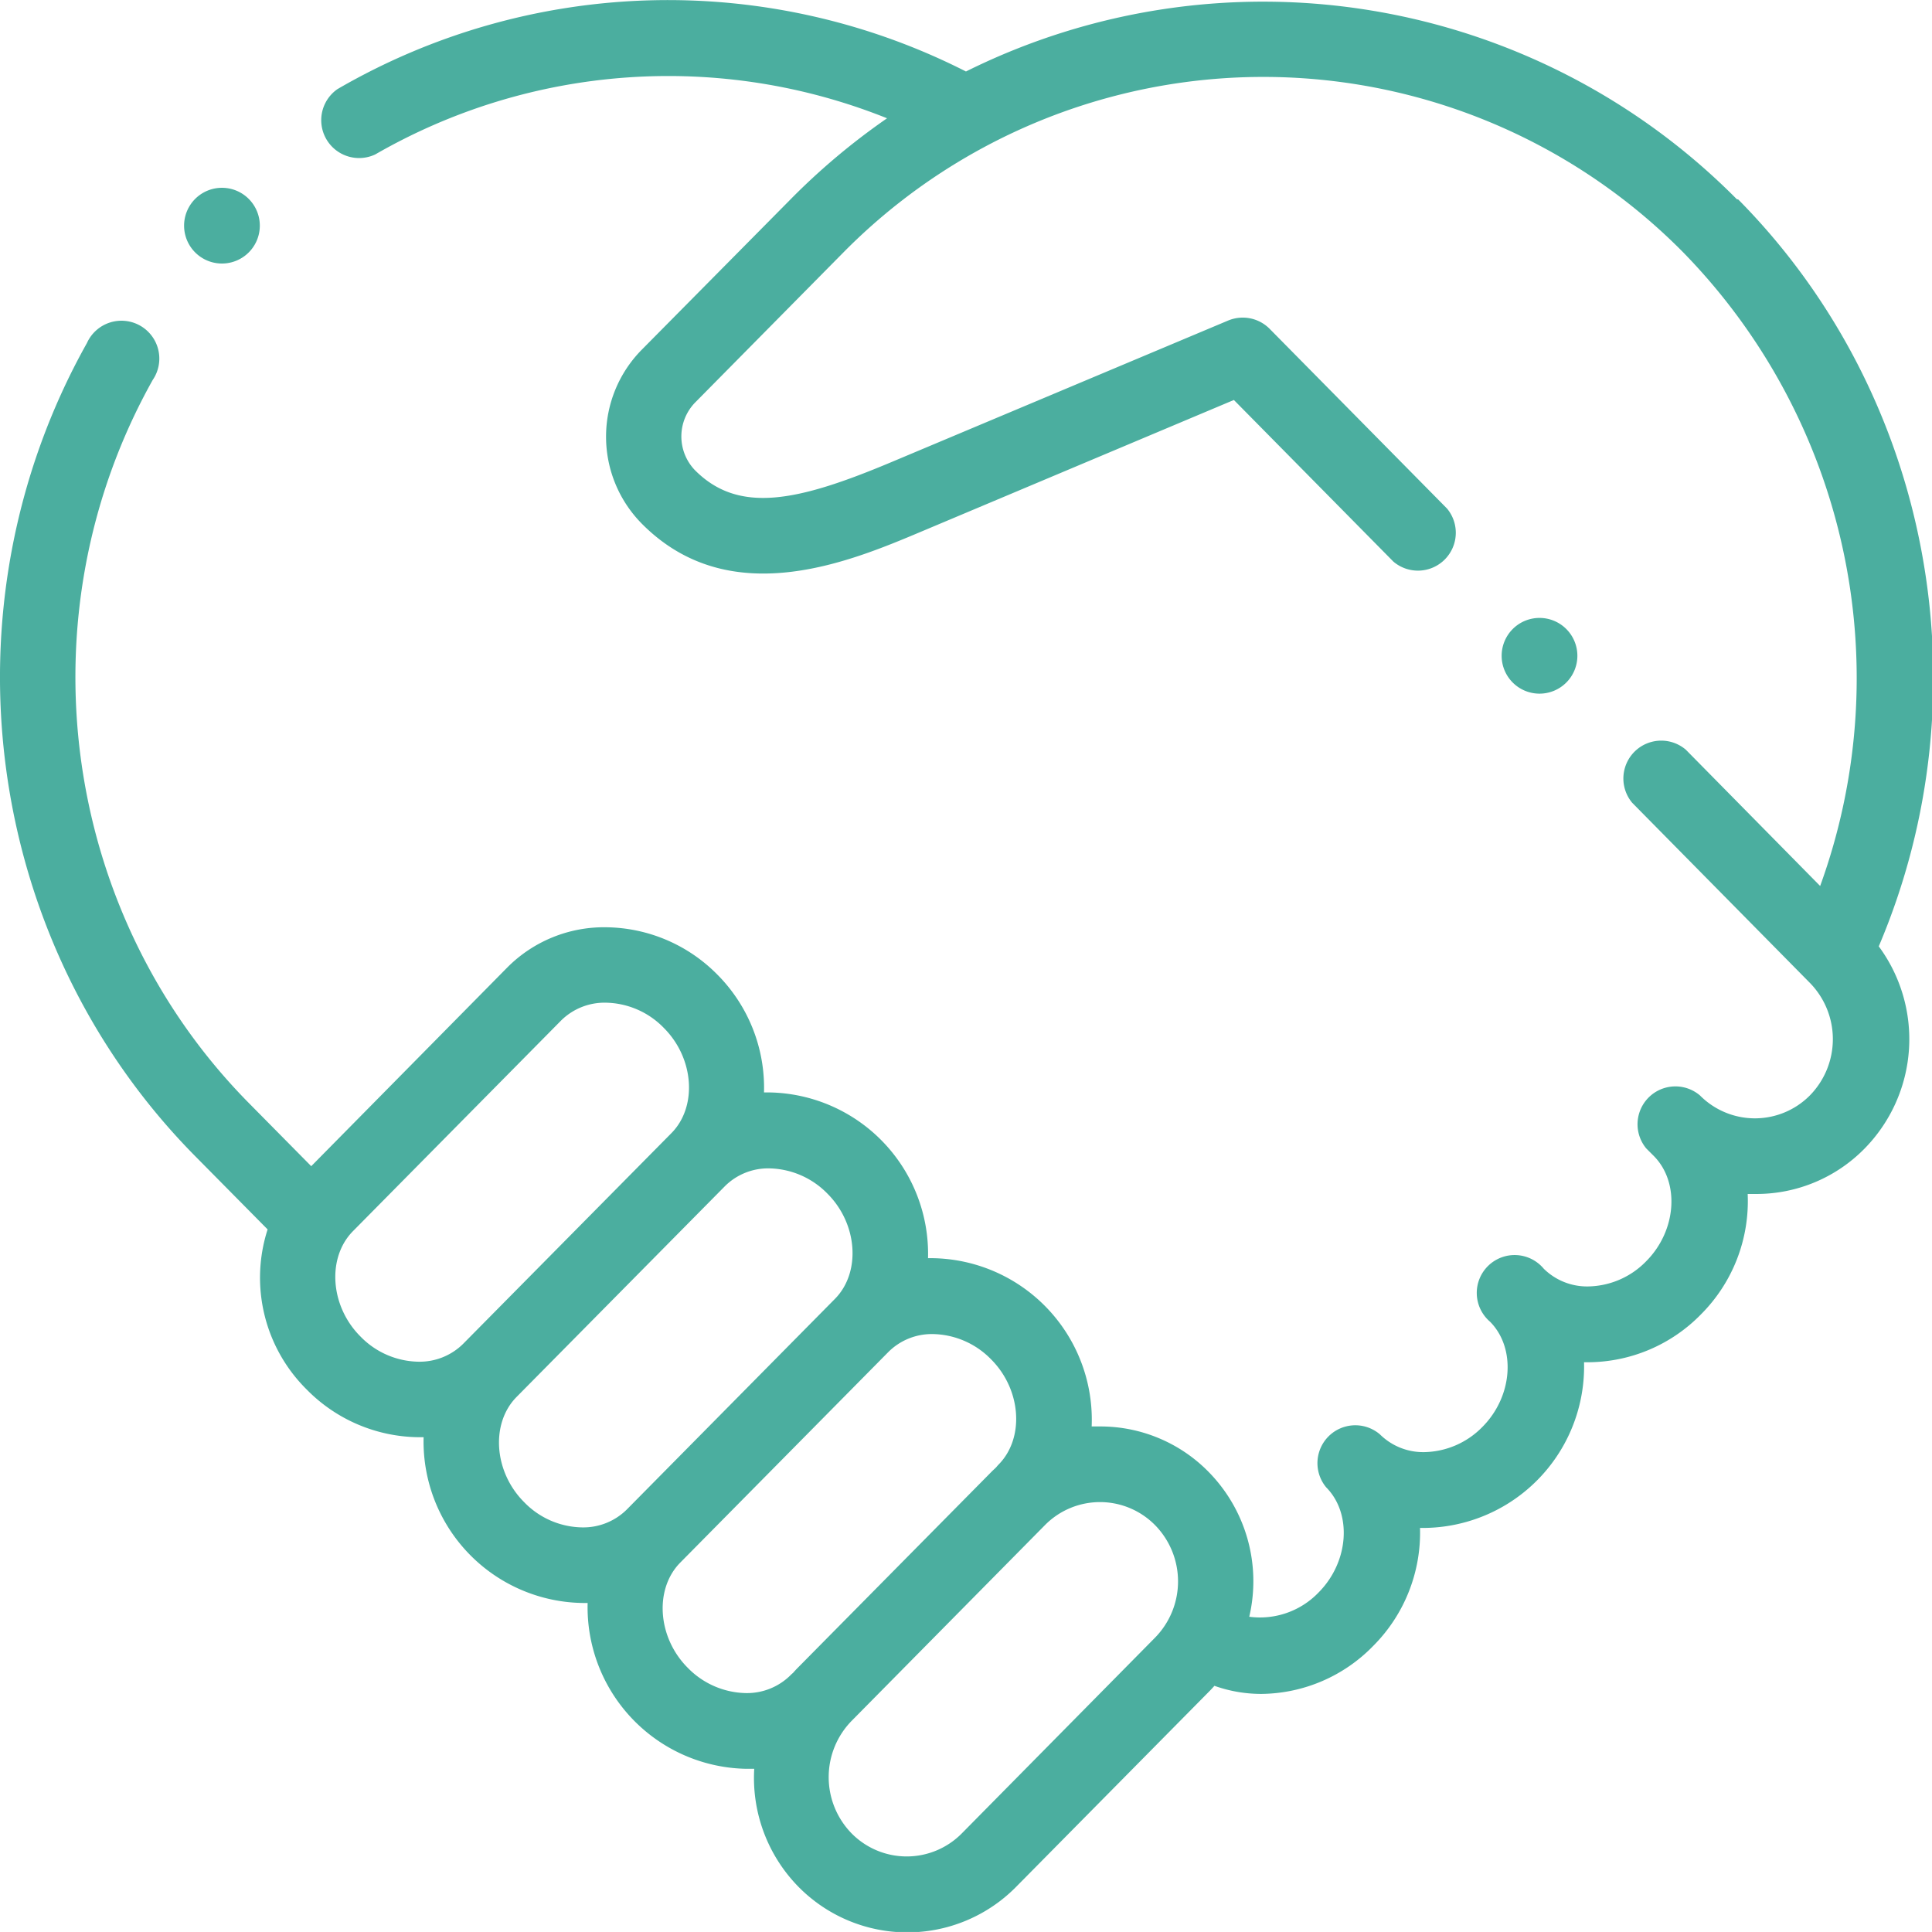 <svg xmlns="http://www.w3.org/2000/svg" viewBox="0 0 255.13 255.12"><defs><style>.cls-1{fill:#4bae9f;fill-rule:evenodd;}</style></defs><g id="Camada_2" data-name="Camada 2"><g id="Camada_1-2" data-name="Camada 1"><path class="cls-1" d="M229.37,26.32A88.07,88.07,0,0,0,127.56,9.44a86.86,86.86,0,0,0-83,2.33,5,5,0,0,0,5,8.62,77.52,77.52,0,0,1,67.58-4.77,89,89,0,0,0-12.74,10.7L84.72,46.21a16.34,16.34,0,0,0,0,22.91c11.6,11.75,27.45,5.08,36.92,1.09l41.3-17.39L184,74.16a5,5,0,0,0,7.09-7L167.66,43.42a5,5,0,0,0-5.48-1.09L117.77,61c-12.39,5.21-20.19,6.93-26,1.09a6.43,6.43,0,0,1,0-8.91l19.65-19.89a77.93,77.93,0,0,1,110.82,0A80.45,80.45,0,0,1,240.36,117l-17.74-18a5,5,0,0,0-7.09,7L239,129.79a10.62,10.62,0,0,1,0,14.87,10.22,10.22,0,0,1-14.51,0l0,0a5,5,0,0,0-7.09,7l1,1c3.45,3.49,3,9.85-1,13.88a10.92,10.92,0,0,1-7.67,3.34,8.15,8.15,0,0,1-5.87-2.34,5,5,0,1,0-7.09,7c3.45,3.49,3,9.85-1,13.88a11,11,0,0,1-7.68,3.34,8.13,8.13,0,0,1-5.87-2.35,5,5,0,0,0-7.09,7c3.45,3.49,3,9.85-1,13.88a10.73,10.73,0,0,1-9.16,3.21,20.59,20.59,0,0,0-5.37-19.13,20,20,0,0,0-14.35-6c-.37,0-.73,0-1.09,0a21.34,21.34,0,0,0-20.94-22.22l-.67,0a21.32,21.32,0,0,0-21-21.89h-.66a21.19,21.19,0,0,0-6.19-15.59A20.93,20.93,0,0,0,80,122.45a18,18,0,0,0-13,5.3L41.1,154l-8.25-8.35C8,120.48,2.77,81.22,20.17,50.17a5,5,0,1,0-8.69-4.87C-8.08,80.2-2.21,124.35,25.76,152.66l9.58,9.69a20.77,20.77,0,0,0,5.16,21.14,21,21,0,0,0,14.77,6.3h.67a21.32,21.32,0,0,0,21,21.89l.66,0a21.34,21.34,0,0,0,21,21.9l1,0a20.52,20.52,0,0,0,5.86,15.6,20.17,20.17,0,0,0,28.71,0l25.54-25.85c.23-.23.45-.47.66-.71a18.5,18.5,0,0,0,6.2,1.07,20.86,20.86,0,0,0,14.76-6.33,21.17,21.17,0,0,0,6.19-15.59h.66a21.32,21.32,0,0,0,21-21.88h.67a20.94,20.94,0,0,0,14.76-6.31,21.15,21.15,0,0,0,6.18-15.91c.36,0,.72,0,1.09,0a20,20,0,0,0,14.35-6,20.63,20.63,0,0,0,1.87-26.7c14.24-33.52,7-72.8-18.57-98.64ZM55.27,179.82a10.92,10.92,0,0,1-7.68-3.34c-4-4-4.43-10.38-1-13.88l27.51-27.84A8.16,8.16,0,0,1,80,132.41a10.92,10.92,0,0,1,7.67,3.34c4,4,4.44,10.39,1,13.88L61.14,177.48a8.17,8.17,0,0,1-5.87,2.34ZM76.88,201.7a10.88,10.88,0,0,1-7.67-3.34c-4-4-4.44-10.39-1-13.88l27.52-27.84a8.09,8.09,0,0,1,5.86-2.35,11,11,0,0,1,7.68,3.34c4,4,4.43,10.39,1,13.88L82.75,199.36a8.15,8.15,0,0,1-5.87,2.34Zm27.49,19.54a8.17,8.17,0,0,1-5.87,2.34,11,11,0,0,1-7.68-3.34c-4-4-4.43-10.39-1-13.88l27.51-27.84a8.13,8.13,0,0,1,5.87-2.35,11,11,0,0,1,7.68,3.34c4,4,4.43,10.39,1,13.88-.11.11-.21.23-.3.34s-.46.43-.68.66l-25.55,25.85c-.22.22-.43.45-.63.68a3.49,3.49,0,0,0-.35.32ZM127,242.12a10.22,10.22,0,0,1-14.53,0,10.63,10.63,0,0,1,0-14.88L138,201.39a10.21,10.21,0,0,1,14.52,0,10.61,10.61,0,0,1,0,14.88Z"></path><path class="cls-1" d="M29.31,34.8a5,5,0,0,0,0-10h0a5,5,0,1,0,0,10Z"></path><path class="cls-1" d="M208.3,86.6a5,5,0,0,0-5-5h0a5,5,0,1,0,5,5Z"></path></g></g></svg>